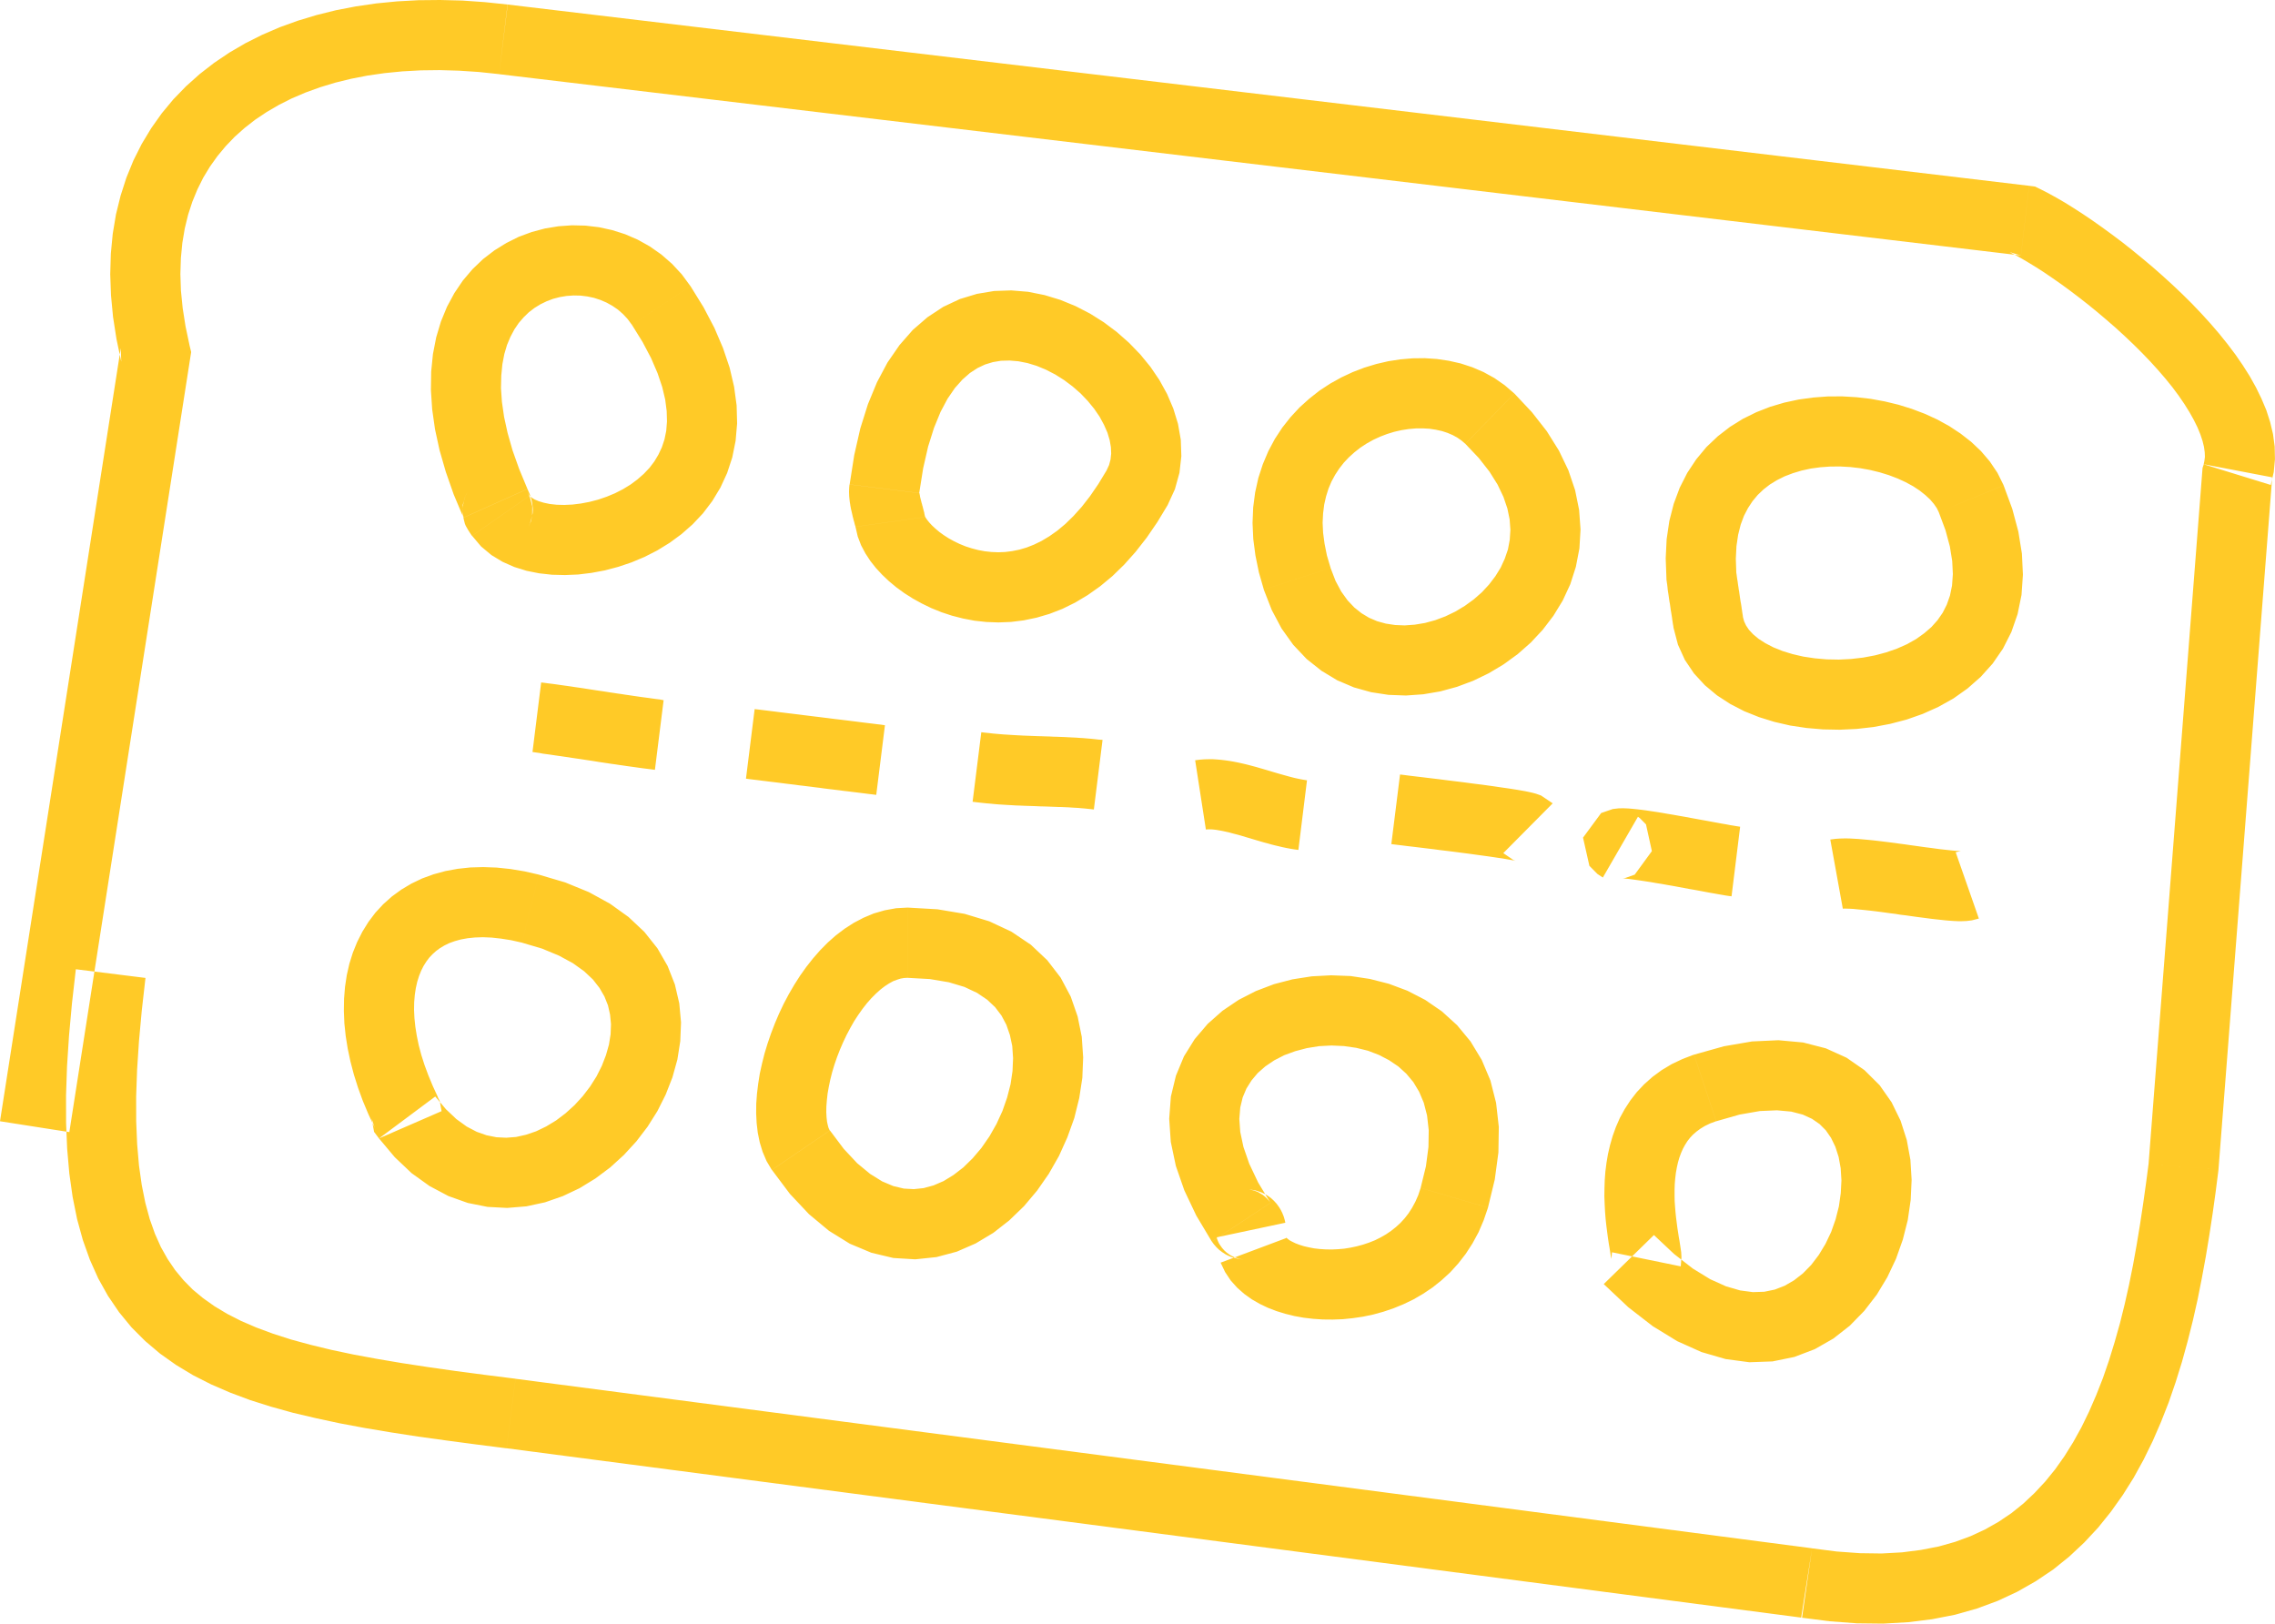 <?xml version="1.0" encoding="UTF-8"?> <!-- Generator: Adobe Illustrator 15.0.0, SVG Export Plug-In . SVG Version: 6.00 Build 0) --> <svg xmlns="http://www.w3.org/2000/svg" xmlns:xlink="http://www.w3.org/1999/xlink" version="1.1" id="Capa_1" x="0px" y="0px" width="99.119px" height="70.754px" viewBox="0 0 99.119 70.754" xml:space="preserve"> <g> <path fill-rule="evenodd" clip-rule="evenodd" fill="#FFCA27" d="M22.462,60.085l-0.395,3.027l0.009,0.004l-1.339-0.171 l-1.286-0.171l-1.237-0.171l-1.184-0.183l-1.137-0.191l-1.091-0.204l-1.042-0.224l-0.997-0.235l-0.954-0.265l-0.914-0.289 l-0.867-0.325l-0.828-0.358l-0.785-0.398l-0.743-0.448L6.976,58.99l-0.649-0.549l-0.598-0.599l-0.541-0.659l-0.484-0.712 l-0.425-0.761l-0.364-0.814l-0.307-0.862l-0.25-0.911l-0.195-0.969l-0.143-1.018l-0.094-1.074l-0.047-1.131l-0.002-1.2l0.043-1.266 l0.087-1.33l0.128-1.408l0.169-1.489l3.034,0.378l-0.161,1.421l-0.122,1.334L5.973,46.62l-0.041,1.164l0.002,1.082l0.042,1.001 l0.08,0.928l0.12,0.847l0.156,0.777l0.191,0.704l0.228,0.643l0.258,0.578l0.295,0.524l0.326,0.48l0.364,0.439l0.4,0.407l0.45,0.374 l0.499,0.354l0.549,0.33l0.608,0.31l0.666,0.288l0.726,0.269l0.785,0.253l0.849,0.231l0.907,0.22l0.966,0.204l1.027,0.19 l1.087,0.184l1.145,0.175l1.203,0.171l1.266,0.167l1.326,0.167L22.462,60.085L22.462,60.085z M22.455,60.081l0.008,0.004l0,0 L22.455,60.081L22.455,60.081z M78.513,70.497l-56.445-7.385l0.395-3.027l56.445,7.381l0.041,0.009L78.513,70.497L78.513,70.497z M78.908,67.466l0.041,0.009h0.004L78.908,67.466L78.908,67.466z M93.61,50.727l3.047,0.235l-0.008,0.073l-0.118,0.924l-0.13,0.932 l-0.143,0.937l-0.154,0.932l-0.171,0.932l-0.184,0.928l-0.207,0.92l-0.229,0.911l-0.248,0.899l-0.276,0.887l-0.301,0.875 l-0.334,0.851l-0.362,0.834l-0.398,0.813l-0.432,0.785l-0.476,0.757l-0.518,0.729l-0.557,0.692l-0.606,0.65l-0.655,0.614 l-0.704,0.566L88.69,68.91l-0.802,0.456l-0.854,0.398l-0.903,0.334l-0.952,0.269l-0.997,0.195l-1.045,0.13l-1.095,0.062 l-1.14-0.013l-1.188-0.089l-1.24-0.159l0.476-3.019l1.074,0.138l1.009,0.073l0.948,0.013l0.888-0.049l0.825-0.106l0.773-0.15 l0.721-0.203l0.671-0.248l0.631-0.293l0.59-0.334l0.554-0.374l0.517-0.415l0.488-0.46l0.464-0.496l0.436-0.537l0.406-0.574 l0.383-0.614l0.358-0.647l0.333-0.684l0.31-0.716l0.293-0.744l0.265-0.77l0.244-0.793l0.231-0.818l0.208-0.838l0.191-0.851 l0.175-0.871l0.158-0.879l0.146-0.887l0.135-0.892l0.126-0.898l0.118-0.899L93.61,50.727L93.61,50.727z M96.657,50.962 l-0.004,0.037l-0.004,0.036L96.657,50.962L96.657,50.962z M98.997,20.801l-2.34,30.161l-3.047-0.235l2.339-30.164l0.065-0.332 L98.997,20.801L98.997,20.801z M95.949,20.563l0.013-0.171l0.053-0.161L95.949,20.563L95.949,20.563z M88.047,11.133l0.362-3.036 l0.492,0.148l0.338,0.173l0.357,0.197l0.375,0.218l0.382,0.238l0.399,0.258l0.41,0.277l0.424,0.299l0.427,0.312l0.439,0.33 l0.439,0.346l0.439,0.36l0.443,0.371l0.439,0.386l0.436,0.397l0.432,0.409l0.419,0.415l0.411,0.432l0.395,0.433l0.383,0.446 l0.362,0.45l0.346,0.459l0.321,0.466l0.301,0.476l0.269,0.482l0.24,0.492l0.212,0.502l0.167,0.517l0.126,0.529l0.073,0.541 l0.012,0.556l-0.053,0.563l-0.13,0.558l-2.922-0.901l0.032-0.155l0.021-0.171l-0.008-0.199l-0.032-0.232l-0.062-0.256l-0.094-0.285 l-0.126-0.308l-0.163-0.33l-0.19-0.339L95.167,17.6l-0.248-0.362l-0.276-0.371l-0.301-0.372l-0.322-0.373l-0.342-0.376 l-0.357-0.371l-0.37-0.368l-0.383-0.364l-0.387-0.354l-0.398-0.346l-0.399-0.338l-0.398-0.325l-0.398-0.312l-0.395-0.299 l-0.383-0.281l-0.379-0.265l-0.361-0.246l-0.351-0.226l-0.329-0.201l-0.306-0.181l-0.28-0.155l-0.248-0.128L88.047,11.133 L88.047,11.133z M88.41,8.097l0.256,0.033l0.236,0.116L88.41,8.097L88.41,8.097z M22.113,0.197l66.297,7.9l-0.362,3.036 l-66.297-7.9L21.743,3.23L22.113,0.197L22.113,0.197z M21.75,3.232L21.743,3.23l0.036,0.004L21.75,3.232L21.75,3.232z M8.282,15.641l-3.021-0.472l0.022,0.594l-0.208-0.987l-0.15-0.966l-0.089-0.942l-0.033-0.917l0.026-0.896l0.083-0.869l0.141-0.844 l0.201-0.814l0.252-0.783L5.814,6.99l0.362-0.72l0.413-0.684l0.458-0.647l0.506-0.61L8.105,3.76L8.697,3.23l0.631-0.49l0.665-0.448 l0.7-0.409l0.734-0.368l0.761-0.328l0.79-0.285l0.818-0.247l0.84-0.209l0.867-0.167l0.889-0.13l0.909-0.089l0.928-0.051L19.177,0 l0.966,0.024l0.981,0.069l0.996,0.104L21.743,3.23L20.86,3.137L19.997,3.08l-0.842-0.024l-0.824,0.01L17.533,3.11L16.76,3.186 l-0.747,0.107l-0.72,0.141l-0.69,0.169l-0.661,0.201l-0.629,0.228l-0.6,0.256l-0.565,0.285l-0.531,0.31l-0.498,0.333l-0.464,0.362 l-0.428,0.382L9.833,6.37l-0.36,0.434l-0.328,0.46L8.854,7.745L8.6,8.256L8.38,8.791L8.195,9.36L8.05,9.957l-0.106,0.629 l-0.063,0.661L7.859,11.94l0.024,0.726l0.076,0.761l0.124,0.793l0.175,0.828L8.282,15.641L8.282,15.641z M8.258,15.049l0.071,0.293 l-0.047,0.299L8.258,15.049L8.258,15.049z M0,48.862l5.261-33.693l3.021,0.472L3.021,49.335L0,48.862L0,48.862z M27.533,14.156 l2.552-1.685l0,0l0.569,0.92l0.472,0.899l0.375,0.877l0.288,0.854l0.195,0.834l0.11,0.812l0.021,0.787l-0.065,0.755l-0.146,0.725 l-0.224,0.681l-0.293,0.635l-0.354,0.586l-0.406,0.535l-0.452,0.48l-0.488,0.429l-0.513,0.376l-0.537,0.33l-0.558,0.285 l-0.569,0.238l-0.573,0.193l-0.582,0.154l-0.582,0.109l-0.582,0.071l-0.573,0.024l-0.566-0.014l-0.562-0.062l-0.545-0.109 l-0.533-0.165l-0.513-0.226l-0.488-0.295l-0.451-0.376l-0.391-0.464l2.506-1.75l0.037,0.039l0.069,0.059l0.118,0.071l0.171,0.073 l0.224,0.067l0.26,0.055l0.302,0.033l0.329,0.008l0.354-0.016l0.366-0.045l0.374-0.071l0.379-0.098l0.374-0.128l0.362-0.15 l0.346-0.177l0.329-0.201l0.302-0.224l0.276-0.242l0.248-0.261l0.212-0.279l0.179-0.299l0.15-0.319l0.114-0.342l0.077-0.375 l0.033-0.411l-0.013-0.454l-0.065-0.502l-0.13-0.547l-0.203-0.602l-0.281-0.653l-0.37-0.702L27.533,14.156L27.533,14.156 L27.533,14.156z M22.98,21.307l-2.788,1.251v-0.002l-0.427-1.015l-0.342-0.979l-0.272-0.944l-0.198-0.91l-0.124-0.873l-0.055-0.838 l0.012-0.804l0.077-0.765l0.143-0.732l0.205-0.686l0.265-0.643l0.321-0.596l0.37-0.547l0.42-0.494l0.459-0.439l0.497-0.381 l0.521-0.323l0.541-0.269l0.565-0.209l0.578-0.153l0.586-0.096l0.586-0.042l0.586,0.014l0.586,0.069l0.578,0.126l0.565,0.179 l0.549,0.238l0.525,0.293l0.5,0.35l0.469,0.409l0.427,0.46l0.379,0.515l-2.552,1.685l-0.183-0.248l-0.204-0.22l-0.22-0.193 l-0.24-0.165l-0.256-0.143l-0.269-0.116L25.88,12.98l-0.288-0.061l-0.298-0.037l-0.305-0.006l-0.301,0.021l-0.298,0.049 l-0.293,0.077l-0.28,0.106l-0.272,0.132l-0.261,0.161l-0.244,0.187l-0.224,0.218l-0.216,0.249l-0.188,0.278l-0.171,0.32 l-0.15,0.356l-0.118,0.398l-0.085,0.444L21.84,16.37l-0.013,0.545l0.041,0.598l0.094,0.653l0.154,0.704l0.216,0.759l0.289,0.813 L22.98,21.307L22.98,21.307L22.98,21.307z M23.073,21.602l-2.506,1.75v0.002l-0.033-0.045l-0.024-0.037l-0.024-0.035l-0.024-0.037 l-0.012-0.02l-0.024-0.037l-0.028-0.043l-0.021-0.037l-0.065-0.114L20.286,22.9l-0.032-0.08l-0.098-0.382v-0.411l0.098-0.356 l0.053-0.118l0.057-0.105l-0.053,0.1l-0.036,0.077l-0.045,0.116l-0.069,0.337l-0.008,0.132l0.004,0.08l0.012,0.116l0.021,0.114 l0.004,0.021l0.009,0.035l0.016,0.042l-0.004-0.012l0.004,0.015v-0.004l-0.016-0.03l-0.009-0.026l2.788-1.251l0.028,0.065 l0.021,0.051l0.032,0.069l0.028,0.08l0.013,0.041l0.032,0.092l0.021,0.073l0.012,0.055l0.024,0.141l0.017,0.138l0.004,0.1 l-0.008,0.145l-0.073,0.352l-0.049,0.124l-0.037,0.083l-0.061,0.108l0.057-0.102l0.049-0.114l0.094-0.348l0.004-0.4l-0.098-0.375 l-0.028-0.065l-0.017-0.035l-0.049-0.092l-0.004-0.012l-0.012-0.01l0,0l0.016,0.022l0.013,0.014l0.016,0.029l0.024,0.03 l0.024,0.035V21.602L23.073,21.602z M48.211,20.503l2.661,1.508l0,0l-0.447,0.74l-0.464,0.678l-0.484,0.619l-0.496,0.556 l-0.513,0.5l-0.533,0.443l-0.541,0.383l-0.55,0.329l-0.558,0.275l-0.562,0.218l-0.565,0.166l-0.558,0.116l-0.558,0.069 l-0.541,0.021l-0.528-0.019l-0.518-0.057l-0.496-0.094l-0.484-0.124l-0.46-0.152l-0.439-0.178l-0.41-0.199l-0.396-0.218 l-0.37-0.235l-0.35-0.255l-0.321-0.267l-0.293-0.278l-0.272-0.293l-0.244-0.308l-0.216-0.33l-0.188-0.354l-0.146-0.382 l-0.098-0.425l3.031-0.427l-0.012-0.047l0.008,0.015l0.028,0.059l0.062,0.092l0.094,0.118l0.122,0.132l0.15,0.139l0.171,0.145 l0.191,0.138l0.215,0.138l0.232,0.128l0.244,0.118l0.261,0.106l0.269,0.087l0.28,0.073l0.285,0.053l0.293,0.032l0.297,0.012 l0.301-0.012l0.306-0.039l0.313-0.063l0.317-0.094l0.321-0.126l0.329-0.161l0.338-0.202l0.346-0.244l0.351-0.293l0.354-0.346 l0.362-0.403l0.358-0.46l0.361-0.527L48.211,20.503L48.211,20.503L48.211,20.503z M40.049,21.486l-3.031-0.376l0,0l0.199-1.273 l0.265-1.166l0.333-1.058l0.395-0.956l0.456-0.858l0.525-0.761l0.577-0.659l0.644-0.557l0.684-0.45l0.724-0.34l0.745-0.226 l0.748-0.125l0.749-0.026l0.732,0.061l0.716,0.143l0.688,0.209l0.663,0.272l0.635,0.328l0.602,0.38l0.566,0.425l0.528,0.466 l0.488,0.505l0.443,0.541l0.391,0.576l0.334,0.606l0.272,0.637l0.204,0.667l0.122,0.694l0.024,0.714l-0.082,0.724l-0.199,0.718 l-0.317,0.69l-2.661-1.508l0.11-0.238l0.064-0.24l0.028-0.256l-0.012-0.281l-0.053-0.305l-0.098-0.328l-0.15-0.342l-0.191-0.352 l-0.236-0.346l-0.28-0.342l-0.313-0.328l-0.346-0.303l-0.371-0.278l-0.386-0.244l-0.403-0.208l-0.402-0.167l-0.407-0.124 l-0.398-0.078l-0.383-0.032l-0.37,0.01l-0.354,0.059l-0.342,0.104l-0.329,0.155l-0.33,0.215l-0.325,0.285l-0.33,0.37l-0.321,0.468 l-0.305,0.574l-0.285,0.696l-0.256,0.814l-0.216,0.946L40.049,21.486L40.049,21.486L40.049,21.486z M40.305,22.53l-3.031,0.427 v-0.004l0.008,0.045v0.006l0,0l0,0l-0.004-0.018l-0.008-0.039l-0.008-0.032l-0.009-0.026l-0.012-0.039l-0.013-0.055l-0.012-0.047 l-0.013-0.045l-0.016-0.053l-0.013-0.059l-0.021-0.075l-0.012-0.057l-0.013-0.057l-0.016-0.071l-0.017-0.073l-0.017-0.067 l-0.012-0.069l-0.017-0.087l-0.008-0.065l-0.013-0.067l-0.012-0.1l-0.009-0.083l-0.008-0.083l-0.004-0.1l-0.004-0.104l0.004-0.108 l0.004-0.087l0.013-0.126l3.031,0.376l0.008-0.041l0,0v-0.014v-0.01v-0.004v0.019v0.016l0.004,0.008l0.004,0.039l0.009,0.039 l0.004,0.022l0.008,0.037l0.004,0.042l0.009,0.035l0.008,0.035l0.013,0.049l0.012,0.049l0.008,0.026l0.009,0.043l0.012,0.044 l0.017,0.051l0.008,0.047l0.013,0.033l0.012,0.047l0.013,0.055l0.012,0.043l0.009,0.037l0.012,0.047l0.017,0.059l0.008,0.057 l0.013,0.053l0.016,0.088V22.53L40.305,22.53z M63.844,19.342l2.133-2.195l0,0l0.765,0.814l0.651,0.832l0.528,0.844l0.411,0.856 l0.293,0.865l0.175,0.863l0.062,0.853l-0.049,0.826l-0.154,0.799l-0.244,0.762l-0.33,0.712l-0.407,0.665l-0.464,0.608l-0.521,0.558 l-0.569,0.502l-0.614,0.446l-0.647,0.387l-0.68,0.329l-0.704,0.263l-0.728,0.199l-0.741,0.126l-0.753,0.053l-0.761-0.028 l-0.757-0.116l-0.748-0.209l-0.729-0.31l-0.688-0.415l-0.647-0.515l-0.582-0.616l-0.509-0.712l-0.427-0.806l-0.346-0.886 l2.909-0.945l0.216,0.563l0.248,0.464l0.276,0.384l0.293,0.31l0.313,0.25l0.33,0.199l0.354,0.151l0.379,0.104l0.402,0.061 l0.419,0.017l0.439-0.032l0.448-0.075l0.447-0.122l0.443-0.167l0.432-0.208l0.411-0.248l0.386-0.28l0.354-0.31l0.313-0.338 l0.276-0.362l0.232-0.376l0.179-0.391L65.7,23.94l0.078-0.417l0.028-0.434l-0.033-0.454l-0.098-0.476l-0.171-0.504l-0.256-0.537 l-0.354-0.566L64.43,19.96L63.844,19.342L63.844,19.342L63.844,19.342z M57.973,24.75l-2.909,0.945l0,0l-0.216-0.753l-0.15-0.734 l-0.094-0.716l-0.032-0.702l0.028-0.68l0.085-0.651l0.139-0.629l0.195-0.6l0.24-0.568l0.284-0.533l0.326-0.497l0.362-0.458 l0.395-0.425l0.423-0.38l0.439-0.346l0.468-0.307l0.484-0.269l0.496-0.232l0.509-0.195l0.517-0.157l0.525-0.122l0.529-0.081 l0.528-0.045l0.529-0.006l0.529,0.035l0.524,0.078l0.513,0.116l0.505,0.165l0.492,0.211l0.472,0.26l0.448,0.312l0.419,0.36 l-2.133,2.195l-0.162-0.14l-0.184-0.128l-0.203-0.112l-0.224-0.096l-0.24-0.079l-0.269-0.059l-0.276-0.043l-0.289-0.016 l-0.306,0.002l-0.313,0.026l-0.313,0.049l-0.313,0.071l-0.313,0.096l-0.31,0.118l-0.297,0.138l-0.289,0.161l-0.272,0.179 l-0.256,0.201l-0.244,0.22l-0.22,0.234l-0.2,0.256l-0.179,0.273l-0.158,0.291l-0.131,0.311l-0.105,0.333l-0.081,0.356l-0.049,0.384 l-0.021,0.413l0.021,0.441l0.064,0.476l0.102,0.509L57.973,24.75L57.973,24.75L57.973,24.75z M84.47,22.32l2.824-1.172l0,0 l0.378,1.027l0.265,0.991l0.155,0.958l0.044,0.92l-0.061,0.883l-0.171,0.834l-0.272,0.783l-0.366,0.723l-0.448,0.65l-0.521,0.58 l-0.573,0.505l-0.615,0.436l-0.659,0.368l-0.679,0.305l-0.7,0.246l-0.721,0.189l-0.728,0.137l-0.732,0.083l-0.732,0.034 l-0.729-0.014l-0.721-0.062L78,31.618l-0.691-0.159l-0.667-0.207l-0.647-0.259l-0.61-0.315l-0.578-0.376l-0.528-0.441l-0.473-0.513 l-0.398-0.59l-0.301-0.663l-0.188-0.717l3.016-0.502l0.053,0.197l0.085,0.183l0.126,0.189l0.184,0.197l0.236,0.197l0.297,0.191 l0.35,0.181l0.395,0.159l0.443,0.137l0.469,0.107l0.5,0.075l0.517,0.045l0.525,0.01l0.528-0.026l0.529-0.061l0.513-0.096 l0.492-0.131l0.468-0.162l0.436-0.193l0.399-0.224l0.354-0.253l0.317-0.274l0.265-0.297l0.224-0.323l0.179-0.354l0.139-0.393 l0.09-0.439l0.036-0.5l-0.028-0.568l-0.102-0.635l-0.191-0.71L84.47,22.32L84.47,22.32L84.47,22.32z M75.649,24.967l-3.044,0.242 v-0.002l-0.032-0.875l0.041-0.836l0.117-0.793l0.191-0.747l0.261-0.7l0.329-0.649l0.391-0.59l0.444-0.535l0.496-0.47l0.529-0.409 l0.562-0.35l0.586-0.289l0.602-0.236l0.619-0.183l0.622-0.134l0.631-0.087l0.631-0.047l0.635-0.004l0.626,0.037l0.619,0.071 l0.61,0.112l0.598,0.144l0.582,0.181l0.565,0.214l0.546,0.25l0.521,0.287l0.492,0.325l0.464,0.362l0.428,0.405l0.382,0.448 l0.334,0.497l0.269,0.543L84.47,22.32l-0.085-0.175l-0.126-0.183l-0.167-0.195l-0.208-0.193l-0.248-0.197l-0.285-0.188 l-0.321-0.175l-0.35-0.161l-0.379-0.145l-0.402-0.124l-0.415-0.102l-0.432-0.078l-0.436-0.051l-0.435-0.024l-0.439,0.002 l-0.428,0.031l-0.419,0.057l-0.403,0.088l-0.378,0.114l-0.362,0.138l-0.334,0.167l-0.309,0.189l-0.277,0.216l-0.252,0.24 l-0.224,0.269l-0.199,0.303l-0.175,0.337l-0.143,0.385l-0.11,0.438l-0.073,0.492l-0.028,0.553l0.021,0.621V24.967L75.649,24.967z M75.934,26.876l-3.016,0.502v0.007l-0.008-0.049l-0.004-0.033v-0.01l-0.009-0.047l-0.012-0.065l-0.009-0.067l-0.008-0.053 l-0.012-0.073l-0.009-0.075l-0.012-0.075l-0.013-0.079l-0.012-0.082l-0.017-0.089l-0.012-0.092l-0.013-0.09l-0.012-0.089 l-0.017-0.088l-0.013-0.087l-0.012-0.082l-0.013-0.094l-0.012-0.083l-0.013-0.079l-0.012-0.08l-0.008-0.068L72.65,25.58 l-0.008-0.058l-0.004-0.047l-0.013-0.073l-0.004-0.047l-0.004-0.014l-0.009-0.065l-0.004-0.067l3.044-0.242v-0.036l-0.004-0.013 l0.008,0.052l0.004,0.034l0.004,0.024l0.009,0.065l0.008,0.064l0.008,0.058l0.013,0.075l0.012,0.073l0.009,0.077l0.012,0.081 l0.013,0.079l0.012,0.092l0.017,0.09l0.012,0.09l0.013,0.091l0.012,0.086l0.013,0.083l0.012,0.084l0.017,0.085l0.013,0.081 l0.012,0.08l0.008,0.071l0.013,0.063l0.008,0.073l0.009,0.049l0.004,0.037l0.008,0.04l0.008,0.06l0.005,0.026v-0.013V26.876 L75.934,26.876z M74.774,48.862l-0.969-2.901l0,0l1.303-0.366l1.225-0.211l1.151-0.053l1.074,0.098l0.993,0.256l0.899,0.407 l0.785,0.545l0.659,0.655l0.521,0.744l0.391,0.802l0.269,0.839l0.159,0.866l0.053,0.875l-0.041,0.875l-0.126,0.87l-0.216,0.854 l-0.297,0.839l-0.379,0.802l-0.459,0.761l-0.546,0.708l-0.631,0.646l-0.72,0.562l-0.806,0.46l-0.887,0.338l-0.952,0.195 l-1.01,0.036l-1.033-0.138l-1.054-0.306l-1.059-0.476l-1.062-0.651l-1.066-0.826l-1.07-1.009l2.186-2.137l0.879,0.826l0.817,0.635 l0.757,0.464l0.688,0.31l0.618,0.179l0.554,0.073l0.496-0.016l0.456-0.094l0.431-0.167l0.407-0.236l0.387-0.301l0.362-0.37 l0.329-0.432l0.293-0.484l0.248-0.521l0.195-0.554l0.143-0.565l0.081-0.573l0.029-0.558l-0.033-0.529l-0.089-0.492l-0.143-0.443 l-0.188-0.387l-0.228-0.33l-0.272-0.272l-0.33-0.228l-0.402-0.184l-0.501-0.13l-0.622-0.057l-0.745,0.032l-0.883,0.154 L74.774,48.862L74.774,48.862L74.774,48.862z M73.228,55.186l-2.995-0.614l-0.028,0.289l0.004,0.041l-0.008-0.062L70.18,54.73 l-0.024-0.155l-0.028-0.179l-0.037-0.216l-0.036-0.24l-0.033-0.252l-0.036-0.281l-0.032-0.297l-0.024-0.309l-0.017-0.33 l-0.013-0.342l0.005-0.35l0.012-0.358l0.028-0.37l0.049-0.383l0.065-0.382l0.09-0.387l0.113-0.395l0.143-0.396l0.171-0.391 l0.212-0.386l0.244-0.375l0.28-0.362l0.326-0.346l0.361-0.321l0.399-0.293l0.436-0.261l0.472-0.224l0.5-0.191l0.969,2.901 l-0.265,0.098l-0.228,0.11l-0.195,0.118l-0.171,0.126l-0.15,0.13l-0.131,0.139l-0.117,0.15l-0.103,0.163l-0.093,0.171l-0.082,0.187 l-0.073,0.199l-0.061,0.212l-0.049,0.22l-0.041,0.232l-0.028,0.235l-0.021,0.248l-0.008,0.249v0.248l0.004,0.244l0.017,0.244 L73,52.83l0.024,0.231l0.029,0.224l0.028,0.22l0.032,0.204l0.028,0.187l0.033,0.184L73.2,54.25l0.024,0.158l0.024,0.167 l0.012,0.208L73.228,55.186L73.228,55.186z M61.896,51.768l2.934,0.858l0,0l-0.188,0.55L64.418,53.7l-0.265,0.488l-0.293,0.452 l-0.325,0.419l-0.351,0.387l-0.378,0.346l-0.391,0.313l-0.411,0.276l-0.419,0.244l-0.432,0.208l-0.436,0.179l-0.443,0.15 l-0.443,0.122l-0.447,0.094l-0.443,0.065l-0.436,0.045l-0.439,0.016l-0.432-0.004l-0.419-0.028l-0.415-0.049l-0.407-0.073 L56,57.253l-0.383-0.118l-0.374-0.143l-0.358-0.171l-0.346-0.199l-0.329-0.236l-0.306-0.269L53.62,55.8l-0.244-0.366l-0.195-0.41 l2.864-1.074l-0.013-0.024V53.92l0.021,0.024l0.053,0.045l0.082,0.062l0.113,0.061l0.143,0.069l0.171,0.065l0.195,0.061 l0.212,0.049l0.231,0.045l0.244,0.028l0.261,0.017l0.265,0.004l0.269-0.012l0.276-0.024l0.277-0.045l0.272-0.058l0.269-0.073 l0.265-0.089l0.256-0.102l0.244-0.122l0.236-0.135l0.22-0.15l0.211-0.167l0.2-0.183l0.183-0.2l0.167-0.215l0.154-0.24l0.143-0.265 l0.126-0.285L61.896,51.768L61.896,51.768L61.896,51.768z M55.353,52.419l-2.556,1.685l0,0l-0.676-1.131l-0.521-1.099l-0.37-1.066 l-0.22-1.046l-0.069-1.009l0.073-0.965l0.22-0.911l0.35-0.843l0.468-0.752l0.566-0.664l0.643-0.569l0.704-0.476l0.748-0.383 l0.79-0.301l0.813-0.212l0.834-0.13l0.843-0.045l0.851,0.032l0.838,0.126l0.83,0.212l0.806,0.301l0.773,0.399l0.728,0.5 l0.664,0.603l0.586,0.708l0.488,0.806l0.378,0.895l0.248,0.977l0.118,1.046l-0.017,1.115l-0.158,1.176l-0.297,1.229l-2.934-0.858 l0.231-0.943l0.11-0.839l0.012-0.736l-0.073-0.643l-0.143-0.554l-0.203-0.48l-0.252-0.419l-0.306-0.366l-0.35-0.317l-0.403-0.272 l-0.439-0.228l-0.479-0.184l-0.513-0.126l-0.533-0.077l-0.541-0.024l-0.542,0.028l-0.532,0.086l-0.509,0.134l-0.477,0.175 l-0.436,0.224l-0.386,0.261l-0.334,0.293l-0.272,0.325l-0.22,0.351l-0.163,0.387l-0.105,0.439l-0.041,0.496l0.041,0.569 l0.138,0.651l0.253,0.732l0.387,0.817L55.353,52.419L55.353,52.419L55.353,52.419z M56,53.285l-2.99,0.635l0.012,0.041l0.008,0.041 l0.009,0.021l0.036,0.089l0.037,0.077l0.045,0.069l0.089,0.126l0.094,0.106l0.102,0.094l0.094,0.068l0.094,0.062l0.15,0.073 l0.163,0.053l0.04,0.013l0.041,0.008l0.11,0.021h0.044l-0.081-0.004l-0.012-0.005l0.049,0.005l-0.073-0.005l-0.073-0.012 l-0.073-0.013l-0.122-0.028l-0.139-0.04l-0.13-0.054l-0.127-0.064l-0.15-0.098l-0.134-0.102l-0.114-0.11l-0.114-0.13l-0.085-0.118 l2.556-1.685l-0.065-0.086l-0.086-0.098l-0.085-0.081l-0.105-0.085l-0.122-0.073l-0.094-0.054l-0.106-0.04l-0.105-0.033 l-0.094-0.02l-0.04-0.009l-0.041-0.008l-0.045-0.004l0.081,0.008l0.013,0.004l-0.049-0.004l0.073,0.004l0.143,0.024l0.069,0.013 l0.073,0.021l0.187,0.064l0.18,0.086l0.122,0.077l0.122,0.09l0.122,0.113l0.122,0.135l0.113,0.158l0.065,0.11l0.061,0.122 l0.058,0.143l0.024,0.073l0.028,0.102L56,53.285L56,53.285z M39.541,42.612l0.017-3.06l0,0l1.285,0.073l1.185,0.199l1.074,0.325 l0.964,0.452l0.847,0.569l0.716,0.676l0.582,0.757l0.439,0.826l0.301,0.866l0.18,0.888l0.061,0.895l-0.036,0.892l-0.135,0.883 l-0.216,0.871l-0.301,0.838l-0.366,0.813l-0.443,0.777l-0.509,0.732l-0.573,0.68l-0.64,0.618l-0.699,0.546l-0.766,0.459 l-0.821,0.358l-0.883,0.236l-0.928,0.098l-0.952-0.058l-0.957-0.228l-0.943-0.395l-0.907-0.562l-0.871-0.725l-0.83-0.883 l-0.785-1.046l2.526-1.721l0.606,0.806l0.586,0.626l0.562,0.464l0.525,0.326l0.483,0.203l0.46,0.11l0.436,0.024l0.428-0.045 l0.431-0.118l0.436-0.188l0.432-0.265l0.427-0.329l0.407-0.398l0.383-0.452l0.35-0.505l0.305-0.537l0.261-0.569l0.203-0.582 l0.151-0.586l0.085-0.573l0.024-0.562l-0.036-0.529L44,45.103l-0.155-0.447l-0.211-0.398l-0.277-0.366l-0.346-0.326l-0.439-0.297 l-0.554-0.261l-0.679-0.203l-0.826-0.139L39.541,42.612L39.541,42.612L39.541,42.612z M36.155,49.266l-2.526,1.721l0,0 l-0.232-0.391l-0.171-0.402l-0.126-0.415l-0.085-0.419l-0.049-0.42l-0.021-0.419l0.004-0.431l0.032-0.432l0.053-0.432l0.069-0.439 l0.098-0.443l0.11-0.439l0.134-0.439l0.15-0.436l0.167-0.436l0.184-0.431l0.203-0.428l0.22-0.415l0.24-0.411l0.252-0.395 l0.272-0.382l0.293-0.371l0.31-0.354l0.33-0.334l0.354-0.313l0.374-0.284l0.399-0.257l0.427-0.224l0.448-0.188l0.479-0.138 l0.497-0.09l0.513-0.028l-0.017,3.06l-0.15,0.009l-0.146,0.024l-0.155,0.049l-0.171,0.064l-0.179,0.098l-0.188,0.122l-0.187,0.143 l-0.195,0.175l-0.199,0.199l-0.195,0.22l-0.191,0.244l-0.188,0.265l-0.183,0.281l-0.167,0.293l-0.163,0.309l-0.15,0.317 l-0.139,0.322l-0.126,0.325L36.354,46.4l-0.098,0.326l-0.081,0.321l-0.065,0.31l-0.053,0.301l-0.032,0.293l-0.021,0.269L36,48.468 l0.012,0.22l0.021,0.195l0.033,0.15l0.032,0.118l0.036,0.077l0.021,0.041V49.266L36.155,49.266z M22.736,41.078l0.744-2.962l0,0 l1.144,0.338l1.033,0.423l0.92,0.505l0.806,0.578l0.691,0.65l0.57,0.717l0.443,0.769l0.317,0.806l0.191,0.822l0.077,0.83 l-0.033,0.817l-0.126,0.802l-0.216,0.777l-0.293,0.749l-0.361,0.72l-0.428,0.68l-0.488,0.639l-0.545,0.594l-0.595,0.542 l-0.646,0.483L25.25,51.78l-0.732,0.346l-0.773,0.269l-0.81,0.175l-0.839,0.069l-0.854-0.045l-0.858-0.171l-0.846-0.301 l-0.822-0.436l-0.783-0.562l-0.734-0.696l-0.686-0.817l2.45-1.827l0.466,0.554l0.456,0.431l0.451,0.326l0.436,0.228l0.428,0.15 l0.427,0.086l0.428,0.021l0.431-0.033l0.436-0.098l0.439-0.15l0.439-0.212l0.428-0.26l0.41-0.31l0.391-0.354l0.358-0.391 l0.321-0.42l0.281-0.443l0.231-0.46l0.18-0.464l0.13-0.459l0.073-0.452l0.017-0.443l-0.041-0.419l-0.09-0.399l-0.154-0.386 l-0.216-0.375l-0.289-0.37l-0.382-0.358l-0.488-0.35l-0.606-0.329l-0.736-0.306L22.736,41.078L22.736,41.078L22.736,41.078z M19.198,48.191L16.19,48.74l0.132,0.399l-0.272-0.586l-0.242-0.578l-0.21-0.578l-0.181-0.573l-0.148-0.565l-0.12-0.566 l-0.088-0.553l-0.057-0.546l-0.022-0.537l0.008-0.532l0.042-0.521l0.077-0.509l0.114-0.5l0.15-0.48l0.188-0.464l0.228-0.451 l0.263-0.424l0.303-0.402l0.342-0.37l0.379-0.338l0.413-0.301l0.439-0.261l0.468-0.224l0.494-0.18l0.513-0.14l0.533-0.098 l0.549-0.06l0.57-0.016l0.586,0.021l0.598,0.063l0.614,0.102l0.627,0.143l-0.744,2.962l-0.469-0.105l-0.439-0.069l-0.41-0.045 l-0.379-0.016l-0.35,0.012l-0.317,0.033l-0.293,0.053l-0.265,0.073l-0.236,0.085L19.367,41.2l-0.193,0.114l-0.171,0.126 l-0.159,0.143l-0.142,0.15l-0.128,0.171l-0.12,0.191l-0.105,0.208l-0.092,0.231l-0.079,0.252l-0.061,0.273l-0.045,0.297 l-0.026,0.317l-0.006,0.338l0.017,0.357l0.039,0.375l0.063,0.395l0.085,0.411l0.112,0.423l0.139,0.436l0.167,0.451l0.191,0.46 l0.217,0.472L19.198,48.191L19.198,48.191z M19.067,47.792l0.094,0.191l0.037,0.208L19.067,47.792L19.067,47.792z M16.233,48.973 L16.19,48.74l3.007-0.549l0.042,0.231l-2.728,1.188L16.233,48.973L16.233,48.973z M16.512,49.611l-0.213-0.285l-0.065-0.354 L16.512,49.611L16.512,49.611z M28.913,30.514l-0.379,3.033l-0.171-0.022l-0.171-0.022l-0.179-0.022l-0.175-0.024l-0.167-0.024 l-0.175-0.024l-0.176-0.024l-0.175-0.026l-0.171-0.024l-0.171-0.026l-0.179-0.024l-0.167-0.026l-0.175-0.026l-0.175-0.026 l-0.171-0.028l-0.163-0.026l-0.171-0.025l-0.171-0.026l-0.167-0.026l-0.167-0.024l-0.166-0.024l-0.171-0.028l-0.159-0.022 l-0.163-0.024l-0.158-0.022l-0.163-0.024l-0.158-0.024l-0.15-0.02l-0.155-0.021L23.5,32.813l-0.154-0.021L23.2,32.771l0.378-3.031 l0.159,0.019l0.158,0.022l0.167,0.02l0.163,0.022l0.166,0.024l0.167,0.024l0.163,0.022l0.167,0.024l0.167,0.026l0.171,0.024 l0.166,0.024l0.167,0.027l0.171,0.026l0.167,0.026l0.171,0.026l0.167,0.024l0.175,0.026l0.171,0.028l0.167,0.024l0.167,0.026 l0.175,0.024l0.163,0.026l0.171,0.024l0.171,0.026l0.166,0.024l0.167,0.024l0.163,0.022l0.171,0.022l0.167,0.024l0.158,0.022 l0.163,0.019L28.913,30.514L28.913,30.514z M38.556,31.605l-0.379,3.034l-0.175-0.022l-0.179-0.021l-0.184-0.024l-0.171-0.021 l-0.175-0.022l-0.184-0.022l-0.171-0.022l-0.179-0.02l-0.183-0.025l-0.171-0.02l-0.18-0.022l-0.183-0.022l-0.175-0.022L35.7,34.33 l-0.18-0.021l-0.179-0.024l-0.175-0.021l-0.18-0.022l-0.183-0.021l-0.175-0.025l-0.171-0.02l-0.18-0.021l-0.183-0.024l-0.171-0.022 l-0.175-0.021l-0.184-0.022l-0.175-0.022l-0.175-0.021l-0.184-0.024l-0.171-0.02l-0.179-0.022l-0.179-0.024l0.378-3.031l0.175,0.02 l0.18,0.022l0.183,0.022l0.171,0.022l0.175,0.021l0.184,0.024l0.171,0.021l0.179,0.022l0.184,0.022l0.171,0.021l0.175,0.021 l0.183,0.024l0.18,0.022l0.171,0.021l0.179,0.022l0.184,0.022l0.171,0.022l0.179,0.021l0.179,0.024l0.18,0.022l0.171,0.02 l0.179,0.022l0.183,0.022l0.171,0.022l0.176,0.021l0.183,0.024l0.171,0.021l0.179,0.022l0.184,0.022l0.171,0.022l0.179,0.02 L38.556,31.605L38.556,31.605z M48.037,32.242l-0.379,3.034l-0.126-0.015l-0.138-0.014l-0.139-0.015l-0.13-0.01l-0.135-0.013 l-0.143-0.008l-0.154-0.009l-0.143-0.01l-0.146-0.006l-0.15-0.007L46.1,35.166l-0.159-0.006l-0.158-0.006l-0.159-0.006 l-0.158-0.005l-0.167-0.004l-0.171-0.008l-0.167-0.006l-0.167-0.005l-0.175-0.006l-0.179-0.008L44.264,35.1l-0.183-0.011 l-0.184-0.01l-0.179-0.011l-0.188-0.012l-0.187-0.015l-0.191-0.019l-0.191-0.016l-0.199-0.021l-0.188-0.021l-0.199-0.024 l0.379-3.031l0.162,0.019l0.175,0.018l0.163,0.019l0.163,0.015l0.167,0.014l0.162,0.013l0.167,0.01l0.171,0.011l0.163,0.01 l0.162,0.008l0.163,0.009l0.163,0.006l0.162,0.006l0.171,0.007l0.163,0.006l0.163,0.004l0.158,0.006l0.171,0.004l0.167,0.009 l0.163,0.004l0.158,0.006l0.167,0.006l0.163,0.009l0.167,0.008l0.171,0.008l0.154,0.011l0.163,0.01l0.175,0.015l0.171,0.014 l0.162,0.017l0.163,0.019L48.037,32.242L48.037,32.242z M56.944,34.005l-0.375,3.033l-0.179-0.024l-0.171-0.028l-0.175-0.033 l-0.171-0.036l-0.163-0.039l-0.162-0.038l-0.167-0.043l-0.15-0.043l-0.163-0.042l-0.154-0.045l-0.146-0.043l-0.151-0.045 l-0.15-0.045l-0.138-0.04l-0.143-0.043l-0.143-0.043l-0.13-0.036l-0.131-0.033l-0.134-0.036l-0.122-0.033l-0.118-0.026l-0.11-0.024 l-0.105-0.021l-0.109-0.018l-0.094-0.017l-0.09-0.01l-0.085-0.009l-0.065-0.002l-0.065-0.002l-0.064,0.002l-0.049,0.002 l-0.033,0.007l-0.468-3.021l0.208-0.026l0.195-0.015l0.183-0.004h0.191l0.199,0.013l0.175,0.016l0.18,0.022l0.179,0.026 l0.163,0.028l0.179,0.035l0.163,0.036l0.171,0.039l0.162,0.041l0.15,0.04l0.163,0.043l0.159,0.047l0.15,0.043l0.15,0.044 l0.15,0.045l0.143,0.043l0.139,0.041l0.146,0.042l0.138,0.039l0.131,0.036l0.134,0.037l0.122,0.032l0.122,0.031l0.122,0.026 l0.105,0.022l0.106,0.02l0.102,0.017L56.944,34.005L56.944,34.005z M67.649,35.008l-2.152,2.169l0.447,0.305l0.103,0.037 l-0.013-0.005l-0.049-0.01l-0.094-0.019l-0.126-0.022l-0.146-0.026l-0.163-0.028l-0.183-0.026l-0.199-0.03l-0.212-0.031l-0.22-0.03 l-0.236-0.032l-0.231-0.032l-0.24-0.033l-0.252-0.032l-0.244-0.032l-0.244-0.031l-0.248-0.03l-0.249-0.03l-0.235-0.032 l-0.229-0.027l-0.228-0.028l-0.216-0.026l-0.199-0.024l-0.191-0.022l-0.175-0.021l-0.154-0.02l-0.146-0.017l-0.122-0.015 l-0.098-0.012l-0.086-0.011l0.379-3.033l0.069,0.008l0.105,0.013l0.118,0.015l0.138,0.018l0.163,0.019l0.175,0.021l0.188,0.022 l0.212,0.026l0.215,0.026l0.22,0.026l0.24,0.03l0.24,0.031l0.244,0.03l0.248,0.03l0.257,0.032l0.256,0.035l0.248,0.032l0.249,0.03 l0.248,0.035l0.235,0.032l0.232,0.035l0.224,0.032l0.212,0.03l0.203,0.032l0.195,0.031l0.171,0.03l0.159,0.028l0.158,0.033 l0.159,0.036l0.15,0.041l0.211,0.075L67.649,35.008L67.649,35.008z M75.816,36.027l-0.375,3.033l-0.126-0.017l-0.143-0.021 l-0.154-0.028l-0.167-0.028l-0.179-0.032l-0.191-0.033l-0.212-0.04l-0.215-0.041l-0.225-0.041l-0.235-0.04l-0.24-0.045l-0.24-0.045 l-0.244-0.045l-0.24-0.041l-0.24-0.044l-0.239-0.037l-0.229-0.041l-0.211-0.032l-0.212-0.032l-0.195-0.028l-0.175-0.024 l-0.155-0.021l-0.134-0.013l-0.102-0.012h-0.053h0.012l0.114-0.017l0.411-0.146l0.748-1.025l-0.256-1.166l-0.269-0.272 l-0.082-0.059l-1.529,2.648l-0.236-0.156l-0.35-0.354l-0.277-1.229l0.79-1.072l0.509-0.175l0.264-0.03l0.212-0.002l0.195,0.008 l0.179,0.015l0.195,0.02l0.204,0.024l0.216,0.028l0.215,0.033l0.232,0.034l0.24,0.039l0.244,0.043l0.244,0.04l0.248,0.045 l0.252,0.043l0.248,0.047l0.249,0.045l0.239,0.044l0.232,0.041l0.228,0.043l0.22,0.04l0.199,0.037l0.191,0.032l0.167,0.033 l0.15,0.024l0.126,0.022l0.094,0.014L75.816,36.027L75.816,36.027z M85.207,37.14l1.01,2.889l-0.306,0.078l-0.231,0.028 l-0.195,0.008h-0.18l-0.175-0.008l-0.191-0.013l-0.19-0.016l-0.191-0.021l-0.199-0.021l-0.212-0.024l-0.212-0.028l-0.216-0.028 l-0.224-0.029l-0.228-0.032l-0.224-0.032l-0.236-0.028l-0.224-0.037l-0.228-0.028l-0.229-0.032l-0.216-0.029l-0.22-0.028 l-0.203-0.024l-0.199-0.021l-0.191-0.02l-0.183-0.017l-0.159-0.017l-0.146-0.008l-0.13-0.004l-0.106-0.004l-0.073,0.004h-0.028 h0.017l-0.545-3.012l0.224-0.03l0.207-0.014l0.199-0.005l0.2,0.002l0.195,0.011l0.207,0.012l0.212,0.019l0.211,0.019l0.22,0.022 l0.225,0.026l0.231,0.028l0.228,0.028l0.236,0.03l0.232,0.033l0.231,0.03l0.232,0.034l0.228,0.031l0.228,0.032l0.216,0.03 l0.212,0.026l0.211,0.029l0.195,0.026l0.18,0.02l0.175,0.019l0.158,0.017l0.135,0.012l0.109,0.007l0.094,0.004l0.062,0.002 l0.012-0.002l-0.064,0.01L85.207,37.14z"></path> </g> </svg> 